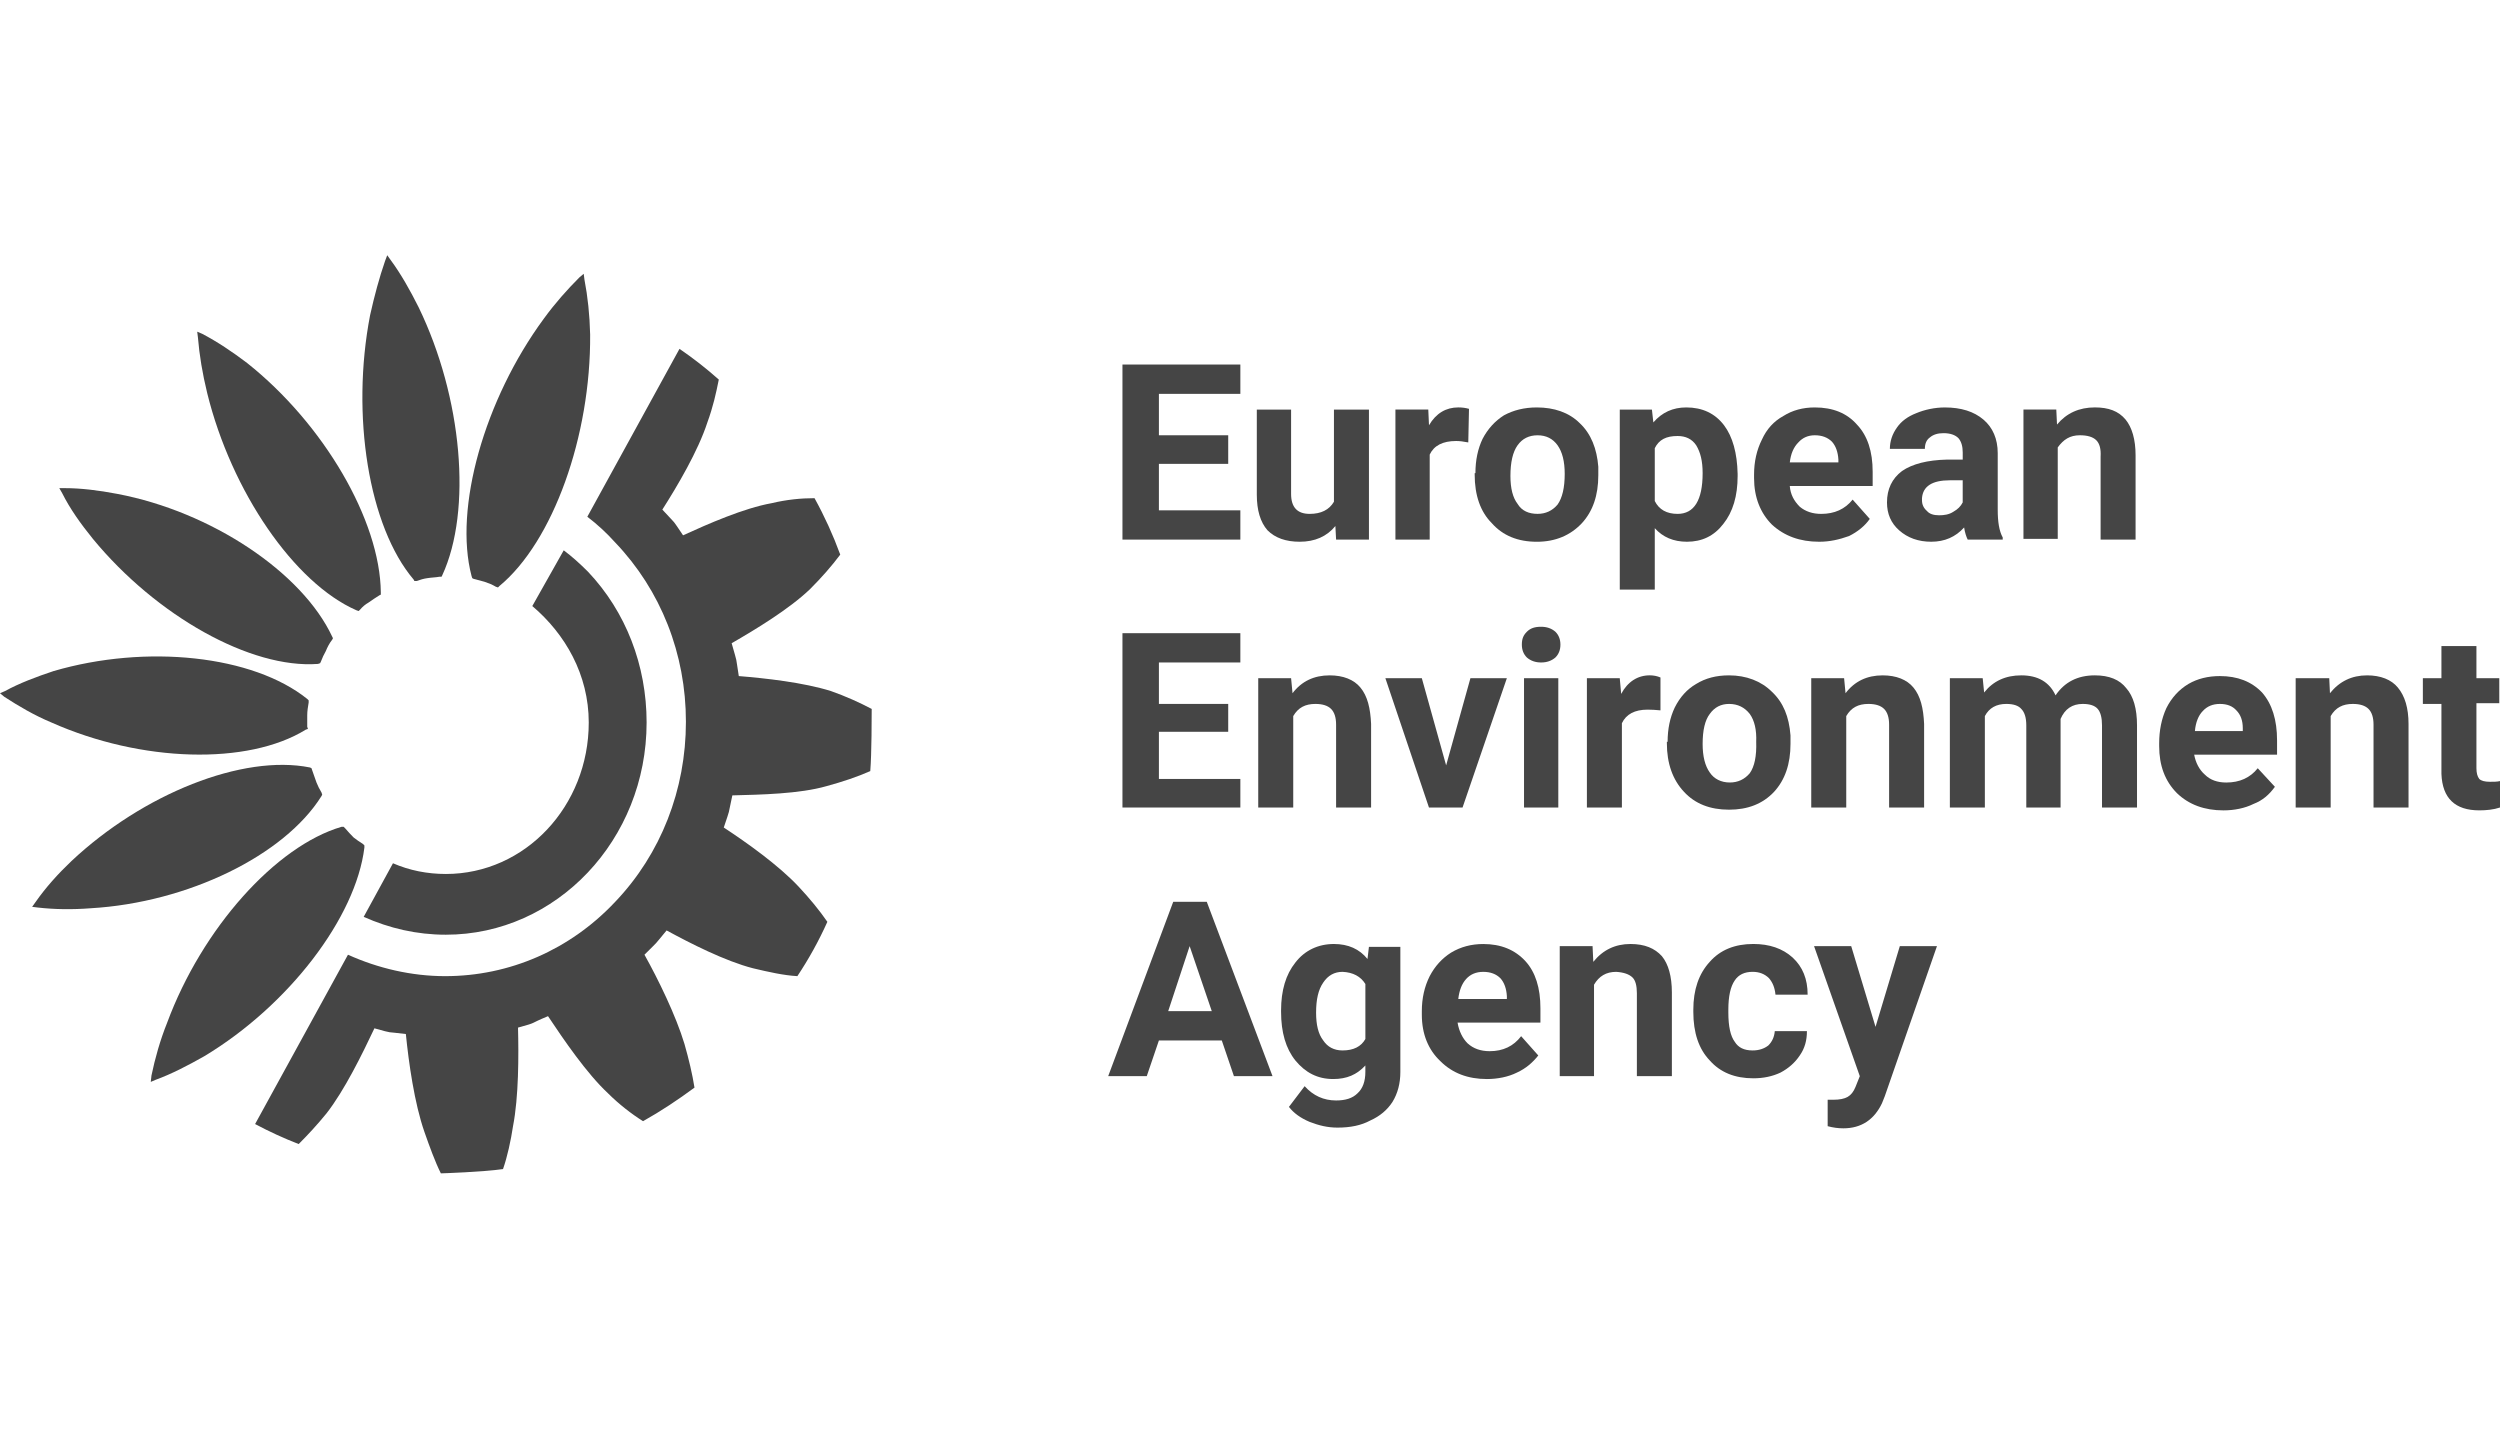 <?xml version="1.0" encoding="utf-8"?>
<!-- Generator: Adobe Illustrator 26.0.0, SVG Export Plug-In . SVG Version: 6.00 Build 0)  -->
<svg version="1.1" id="Layer_1" xmlns="http://www.w3.org/2000/svg" xmlns:xlink="http://www.w3.org/1999/xlink" x="0px" y="0px"
	 viewBox="0 0 112 64" style="enable-background:new 0 0 112 64;" xml:space="preserve">
<style type="text/css">
	.st0{fill:#1F3C88;}
	.st1{fill:#36B190;}
	.st2{fill:#F8B010;}
	.st3{fill:#FFFFFF;}
	.st4{fill:#454545;}
	.st5{clip-path:url(#SVGID_00000031915534611897720880000013465484239433891988_);}
	.st6{fill:#172057;}
	.st7{fill:#58BBEF;}
	.st8{fill-rule:evenodd;clip-rule:evenodd;fill:#FFFFFF;}
	.st9{fill:#323334;}
	.st10{fill-rule:evenodd;clip-rule:evenodd;fill:#323334;}
	.st11{fill-rule:evenodd;clip-rule:evenodd;fill:#454545;}
	.st12{fill:#EC0009;}
	.st13{fill:#F9423A;}
	.st14{fill:#FF0000;}
	.st15{fill-rule:evenodd;clip-rule:evenodd;fill:#0019AF;}
	.st16{fill:#04529C;}
	.st17{fill:#EE4035;}
	.st18{fill:#EE003B;}
	.st19{fill:#003087;}
	.st20{fill-rule:evenodd;clip-rule:evenodd;fill:#003087;}
	.st21{fill:#004B7F;}
	.st22{fill:#007B6C;}
	.st23{fill-rule:evenodd;clip-rule:evenodd;}
	.st24{clip-path:url(#SVGID_00000051373634106382943030000018255346867887963582_);}
	.st25{fill:#CCE8FF;}
	.st26{clip-path:url(#SVGID_00000079444853774035284220000011673571517418858934_);}
	.st27{fill:#990AE3;}
	.st28{fill:#EC5030;}
	.st29{fill:#004097;}
	.st30{fill:#FFF000;}
	.st31{fill:#D2D2D3;}
	.st32{fill-rule:evenodd;clip-rule:evenodd;fill:#ED1C24;}
	.st33{fill-rule:evenodd;clip-rule:evenodd;fill:#FEFEFE;}
	.st34{fill-rule:evenodd;clip-rule:evenodd;fill:#00AEEA;}
	.st35{fill:#99DF2B;}
	.st36{fill:#82BFE9;}
	.st37{fill:#4EA727;}
	.st38{fill:none;}
	.st39{fill-rule:evenodd;clip-rule:evenodd;fill:url(#SVGID_00000106826687775315036540000015875795683849660830_);}
	.st40{fill:url(#SVGID_00000100368773800397311660000004178321950748808853_);}
	.st41{fill:url(#SVGID_00000140002368492479995180000011897901149429075372_);}
	.st42{fill:#FAAF5A;}
	.st43{fill-rule:evenodd;clip-rule:evenodd;fill:url(#SVGID_00000132770682142619818640000012923294719751125684_);}
	.st44{fill:#DC8730;}
	.st45{fill:#8D4428;}
	.st46{fill:#9F5024;}
	.st47{fill:#AD5725;}
	.st48{fill:#E48E33;}
	.st49{fill:#DB7B29;}
	.st50{fill:#FFB560;}
	.st51{fill:#BC6327;}
	.st52{fill:#FFCB80;}
	.st53{fill:#FFD68E;}
	.st54{fill:#D57C3F;}
	.st55{fill:#FFCD85;}
	.st56{fill:#EFA952;}
	.st57{fill:#FDAC4A;}
	.st58{fill:#EB962A;}
	.st59{fill:#FFC378;}
	.st60{fill:#FFCE89;}
	.st61{fill:#FFD79D;}
	.st62{fill:#EEAF67;}
	.st63{fill:#BF6B29;}
	.st64{fill:#FCB664;}
	.st65{fill:#994822;}
	.st66{fill:#D47429;}
	.st67{fill:#E7944B;}
	.st68{fill:#964C25;}
	.st69{fill:#823D1E;}
	.st70{fill:#6C2B13;}
	.st71{fill:#BA6019;}
	.st72{fill:#D89050;}
	.st73{fill:#7E3717;}
	.st74{fill:#94441E;}
	.st75{fill:#DD8732;}
	.st76{fill:#FFC278;}
	.st77{fill:#EA913E;}
	.st78{fill:#C57231;}
	.st79{fill:#642813;}
	.st80{fill:#56220C;}
	.st81{fill:#F49E4D;}
	.st82{fill:#76310A;}
	.st83{fill:#994B17;}
	.st84{fill:#A35622;}
	.st85{fill:#AF6638;}
	.st86{fill:#A5572A;}
	.st87{fill:#E69646;}
	.st88{fill:#D27C3C;}
	.st89{fill:#7A2C13;}
	.st90{fill:#C27138;}
	.st91{fill:#9A4921;}
	.st92{fill:#96441E;}
	.st93{fill:#A04E14;}
	.st94{fill:#AA5A28;}
	.st95{fill:#944428;}
	.st96{fill:#FFC283;}
	.st97{fill:#AA5E33;}
	.st98{fill:#E5872B;}
	.st99{fill:#B96534;}
	.st100{fill:#F29B40;}
	.st101{fill:#B46027;}
	.st102{fill:url(#SVGID_00000133508144756330567620000015392363548571494837_);}
	.st103{fill:url(#SVGID_00000167358136287693482330000011546954570245696414_);}
	.st104{fill:url(#SVGID_00000131369826683133926780000005963617432383898044_);}
	.st105{fill:url(#SVGID_00000030452969553254348240000015650516563800389297_);}
	.st106{fill:url(#SVGID_00000021083648048188698790000012149548772444886965_);}
	.st107{fill:url(#SVGID_00000047028384860393639710000006024363900783178162_);}
	.st108{fill:url(#SVGID_00000029768719439939651630000008788542291880493716_);}
	.st109{fill:url(#SVGID_00000115513524044487530840000010681845881403642301_);}
	.st110{fill:url(#SVGID_00000164514435532828098910000015706882263893380027_);}
	.st111{fill:url(#SVGID_00000001646555514434064570000011887315955007335607_);}
	.st112{fill:url(#SVGID_00000141423183737447720880000005401469078336885658_);}
	.st113{fill:url(#SVGID_00000178926041267124817770000010767218537667424676_);}
	.st114{fill:url(#SVGID_00000021835471955864825100000015511224712694142080_);}
	.st115{fill:url(#SVGID_00000105418334793178220060000015459582998409528448_);}
	.st116{fill:url(#SVGID_00000146487106384998638380000004234026831865163442_);}
	.st117{fill:url(#SVGID_00000152227579960243974010000003318562179053417661_);}
	.st118{fill:url(#SVGID_00000074399726490488049540000007529641616648189871_);}
	.st119{fill:url(#SVGID_00000146499247572203513140000003032618473760341384_);}
	.st120{fill:url(#SVGID_00000159465091792756562010000009877379399177962907_);}
	.st121{fill:url(#SVGID_00000165926958233678020930000005723805360551252908_);}
	.st122{fill:url(#SVGID_00000092444999583050896010000006766718261773119649_);}
	.st123{fill:url(#SVGID_00000177443242201775282820000002769532189447827896_);}
	.st124{fill:url(#SVGID_00000085236841879227912850000003812919952061993131_);}
	.st125{fill:url(#SVGID_00000110438615736642369250000009407770996179832452_);}
	.st126{fill:url(#SVGID_00000008114940324938132360000011268036039529929105_);}
	.st127{fill:url(#SVGID_00000128485381512429486410000007677225717905449088_);}
	.st128{fill:url(#SVGID_00000066497516247079654690000007530236548212224927_);}
	.st129{fill:url(#SVGID_00000173839836063189680430000005194876515329925302_);}
	.st130{fill:url(#SVGID_00000123399302770066844960000016480038643024203950_);}
	.st131{fill:url(#SVGID_00000127748018492247686620000011201400534252549253_);}
	.st132{fill:url(#SVGID_00000133521040103714874730000014888825786880805550_);}
	.st133{fill:url(#SVGID_00000136398208193967180840000002525175422803818119_);}
	.st134{fill:url(#SVGID_00000120533847402272586280000014526228139437069234_);}
	.st135{fill:url(#SVGID_00000063610204396532608600000000645732252714954685_);}
	.st136{fill:url(#SVGID_00000041260086635578716420000017940309852941628828_);}
	.st137{fill:url(#SVGID_00000091726399391891151930000017169488402886384516_);}
	.st138{fill:url(#SVGID_00000114765866542715090050000016456617791070608031_);}
	.st139{fill:url(#SVGID_00000129177017300659710770000004349089059685573537_);}
	.st140{fill:#F8A943;}
	.st141{fill:#EC9C4B;}
	.st142{fill:#B43C19;}
	.st143{fill:#FF5F00;}
	.st144{fill-rule:evenodd;clip-rule:evenodd;fill:#2F313F;}
	.st145{fill:#0078D2;}
	.st146{fill:#0E0F0C;}
	.st147{fill:url(#SVGID_00000030483530595633041780000013055221095954952085_);}
	.st148{fill:url(#SVGID_00000121244178512774276910000014344424704924079256_);}
	.st149{fill:url(#SVGID_00000065052429680927623360000011858754320615210658_);}
	.st150{fill:url(#SVGID_00000034810604008234943240000005660769176750284948_);}
	.st151{fill:url(#SVGID_00000096020986211642001550000017718188021103144077_);}
	.st152{fill:#3E3C72;}
	.st153{fill:#0000EE;}
</style>
<g>
	<path class="st4" d="M19.974,41.875c-1.312,0-2.529-0.288-3.681-0.8l1.312-2.401
		c0.736,0.32,1.536,0.48,2.369,0.48c3.553,0,6.402-3.041,6.402-6.786
		c0-2.145-1.056-3.969-2.529-5.217l1.408-2.497c0.384,0.288,0.736,0.608,1.088,0.96
		c1.696,1.793,2.625,4.193,2.625,6.754C28.968,37.618,24.935,41.875,19.974,41.875z"/>
	<path class="st4" d="M22.374,26.254l-0.064,0.064l-0.096-0.032
		c-0.16-0.096-0.32-0.16-0.512-0.224c-0.149-0.043-0.309-0.085-0.48-0.128
		l-0.064-0.032l-0.032-0.096c-0.8-3.041,0.576-7.906,3.233-11.523
		c0.512-0.704,1.056-1.312,1.6-1.857l0.192-0.16l0.032,0.256
		c0.149,0.768,0.235,1.59,0.256,2.465C26.472,19.532,24.775,24.27,22.374,26.254z"/>
	<path class="st4" d="M18.757,13.771c1.953,4.033,2.401,9.091,1.056,12.003l-0.032,0.064h-0.096
		c-0.16,0.032-0.352,0.032-0.544,0.064c-0.149,0.021-0.309,0.064-0.48,0.128h-0.096
		l-0.032-0.064c-2.017-2.369-2.817-7.362-1.953-11.843
		c0.192-0.864,0.416-1.696,0.672-2.433l0.096-0.256l0.16,0.224
		C17.957,12.266,18.373,13.003,18.757,13.771z"/>
	<path class="st4" d="M17.061,26.542v0.096l-0.064,0.032c-0.171,0.107-0.331,0.213-0.48,0.32
		c-0.149,0.085-0.277,0.192-0.384,0.32l-0.064,0.064l-0.096-0.032
		c-2.785-1.216-5.602-5.314-6.69-9.731c-0.213-0.875-0.352-1.707-0.416-2.497L8.835,14.859
		l0.224,0.096c0.672,0.352,1.344,0.8,2.017,1.312
		C14.5,18.988,17.029,23.31,17.061,26.542z"/>
	<path class="st4" d="M2.785,22.093l-0.128-0.224h0.256c0.704,0,1.504,0.096,2.337,0.256
		c4.225,0.8,8.29,3.521,9.635,6.402l0.032,0.064l-0.032,0.064
		c-0.128,0.16-0.224,0.352-0.288,0.512c-0.085,0.149-0.16,0.309-0.224,0.48
		l-0.032,0.064l-0.096,0.032c-3.009,0.224-7.234-2.145-10.083-5.602
		C3.617,23.47,3.137,22.797,2.785,22.093z"/>
	<path class="st4" d="M2.305,32.368c-0.768-0.32-1.472-0.736-2.113-1.152L0,31.056l0.224-0.096
		c0.64-0.352,1.408-0.64,2.177-0.896c4.161-1.216,8.931-0.704,11.363,1.248l0.064,0.064
		v0.096c-0.032,0.192-0.064,0.384-0.064,0.576c0,0.171,0,0.341,0,0.512l0.032,0.096
		l-0.096,0.032C11.107,34.289,6.338,34.161,2.305,32.368z"/>
	<path class="st4" d="M4.065,40.69c-0.832,0.064-1.622,0.053-2.369-0.032l-0.256-0.032
		l0.16-0.224c0.448-0.64,0.992-1.248,1.6-1.825c3.201-3.009,7.682-4.801,10.691-4.193
		l0.064,0.032l0.032,0.096c0.064,0.171,0.128,0.352,0.192,0.544
		c0.064,0.16,0.128,0.288,0.224,0.448l0.032,0.096l-0.032,0.064
		C12.74,38.322,8.418,40.434,4.065,40.69z"/>
	<path class="st4" d="M16.261,37.81l0.064,0.064v0.096c-0.384,3.137-3.393,7.074-7.17,9.347
		c-0.736,0.416-1.472,0.8-2.177,1.056l-0.224,0.096l0.032-0.288
		c0.16-0.768,0.384-1.568,0.704-2.369c1.568-4.225,4.865-7.906,7.81-8.771h0.096
		l0.064,0.064c0.128,0.149,0.256,0.288,0.384,0.416
		C15.973,37.618,16.101,37.714,16.261,37.81z"/>
	<path class="st4" d="M32.809,35.633c-0.224,1.024-0.064,0.48-0.384,1.44
		c1.024,0.672,2.465,1.696,3.361,2.657c0.48,0.512,0.928,1.056,1.28,1.568
		c-0.384,0.854-0.832,1.664-1.344,2.433c-0.608-0.032-1.312-0.192-1.985-0.352
		c-1.248-0.32-2.817-1.12-3.873-1.696c-0.64,0.768-0.288,0.384-0.992,1.088
		c0.608,1.088,1.408,2.721,1.793,4.001c0.192,0.672,0.352,1.344,0.448,1.953
		c-0.736,0.544-1.504,1.056-2.305,1.504c-0.512-0.32-1.088-0.768-1.568-1.248
		c-0.96-0.896-1.985-2.401-2.689-3.457c-0.928,0.384-0.416,0.256-1.344,0.512
		c0.032,1.248,0.032,3.105-0.224,4.417c-0.096,0.64-0.256,1.376-0.448,1.921
		c-0.864,0.128-2.721,0.192-2.785,0.192c-0.256-0.512-0.512-1.216-0.736-1.857
		c-0.448-1.28-0.704-3.105-0.832-4.385c-0.992-0.128-0.48,0-1.408-0.256
		c-0.544,1.152-1.344,2.785-2.145,3.809c-0.416,0.512-0.832,0.96-1.248,1.376
		c-0.662-0.256-1.312-0.555-1.953-0.896l4.161-7.586c1.344,0.608,2.849,0.96,4.353,0.96
		c2.881,0,5.602-1.184,7.618-3.329c2.049-2.145,3.169-5.025,3.169-8.066
		s-1.12-5.89-3.169-8.034c-0.384-0.427-0.8-0.811-1.248-1.152l4.129-7.522
		c0.608,0.416,1.184,0.864,1.761,1.376c-0.128,0.64-0.256,1.216-0.512,1.921
		c-0.416,1.28-1.344,2.849-2.017,3.905c0.704,0.768,0.384,0.352,0.928,1.152
		c1.12-0.512,2.721-1.216,3.969-1.44c0.672-0.16,1.312-0.224,1.921-0.224
		c0.448,0.811,0.832,1.654,1.152,2.529c-0.384,0.512-0.832,1.024-1.344,1.536
		c-0.928,0.896-2.465,1.825-3.521,2.433c0.288,1.024,0.16,0.48,0.32,1.472
		c1.184,0.096,2.913,0.288,4.129,0.672c0.64,0.224,1.28,0.512,1.825,0.8
		c0,0.224,0,2.049-0.064,2.785c-0.576,0.256-1.248,0.48-1.953,0.672
		c-1.216,0.352-2.977,0.384-4.225,0.416L32.809,35.633z"/>
	<path class="st4" d="M55.024,20.781h-3.105v2.081h3.649v1.312h-5.282V16.332h5.282v1.312h-3.649
		v1.857h3.105V20.781z"/>
	<path class="st4" d="M59.825,23.566c-0.384,0.469-0.918,0.704-1.6,0.704
		c-0.619,0-1.099-0.171-1.44-0.512c-0.32-0.363-0.48-0.896-0.48-1.6v-3.809h1.536
		v3.777c0,0.598,0.277,0.896,0.832,0.896c0.512,0,0.875-0.181,1.088-0.544v-4.129h1.568
		v5.826h-1.472L59.825,23.566z"/>
	<path class="st4" d="M65.779,19.821c-0.213-0.043-0.395-0.064-0.544-0.064
		c-0.598,0-0.992,0.203-1.184,0.608v3.809h-1.536v-5.826h1.472l0.032,0.704
		c0.32-0.544,0.768-0.8,1.312-0.8c0.171,0,0.331,0.021,0.48,0.064L65.779,19.821z"/>
	<path class="st11" d="M66.099,21.197c0-0.576,0.107-1.088,0.32-1.536
		c0.235-0.448,0.555-0.8,0.96-1.056c0.416-0.224,0.896-0.352,1.472-0.352
		c0.768,0,1.44,0.224,1.921,0.704c0.512,0.48,0.768,1.152,0.832,1.953v0.384
		c0,0.896-0.245,1.611-0.736,2.145c-0.512,0.544-1.184,0.832-2.017,0.832
		c-0.854,0-1.526-0.277-2.017-0.832c-0.512-0.512-0.768-1.248-0.768-2.177v-0.064
		L66.099,21.197z M67.667,21.325c-0,0.555,0.107,0.971,0.32,1.248
		c0.192,0.32,0.512,0.448,0.896,0.448c0.363,0,0.662-0.139,0.896-0.416
		c0.213-0.299,0.32-0.758,0.32-1.376c0-0.555-0.107-0.982-0.32-1.28
		s-0.512-0.448-0.896-0.448s-0.683,0.149-0.896,0.448
		C67.774,20.247,67.667,20.706,67.667,21.325z"/>
	<path class="st11" d="M77.846,21.325c0,0.896-0.213,1.611-0.64,2.145
		c-0.416,0.544-0.96,0.8-1.632,0.8c-0.598,0-1.078-0.203-1.44-0.608v2.753h-1.568
		v-8.066h1.44l0.064,0.576c0.384-0.448,0.875-0.672,1.472-0.672
		c0.726,0,1.291,0.267,1.696,0.8c0.384,0.512,0.587,1.238,0.608,2.177V21.325z
		 M76.278,21.197c0-0.544-0.096-0.928-0.288-1.248c-0.192-0.288-0.48-0.416-0.832-0.416
		c-0.512,0-0.832,0.16-1.024,0.544v2.369c0.192,0.384,0.533,0.576,1.024,0.576
		C75.894,23.021,76.278,22.413,76.278,21.197z"/>
	<path class="st11" d="M81.495,24.27c-0.854,0-1.558-0.256-2.113-0.768
		c-0.512-0.512-0.8-1.216-0.8-2.081v-0.16c0-0.576,0.117-1.099,0.352-1.568
		c0.213-0.469,0.533-0.822,0.96-1.056c0.405-0.256,0.875-0.384,1.408-0.384
		c0.811,0,1.44,0.256,1.889,0.768c0.469,0.491,0.704,1.195,0.704,2.113v0.64h-3.713
		c0.032,0.384,0.192,0.672,0.448,0.928c0.256,0.213,0.576,0.32,0.96,0.32
		c0.597,0,1.067-0.213,1.408-0.64l0.768,0.864c-0.224,0.32-0.544,0.576-0.928,0.768
		c-0.448,0.16-0.864,0.256-1.344,0.256V24.27z M81.303,19.5
		c-0.299,0-0.544,0.107-0.736,0.32c-0.213,0.213-0.341,0.512-0.384,0.896h2.177v-0.128
		c-0.021-0.341-0.117-0.608-0.288-0.8C81.879,19.596,81.623,19.5,81.303,19.5z"/>
	<path class="st11" d="M88.153,24.174c-0.064-0.128-0.128-0.32-0.16-0.544
		c-0.384,0.427-0.875,0.64-1.472,0.64c-0.576,0-1.056-0.171-1.44-0.512
		c-0.363-0.32-0.544-0.736-0.544-1.248c0-0.598,0.224-1.067,0.672-1.408
		c0.469-0.32,1.142-0.491,2.017-0.512h0.704v-0.32c0-0.277-0.064-0.491-0.192-0.64
		c-0.149-0.149-0.373-0.224-0.672-0.224c-0.256,0-0.459,0.064-0.608,0.192
		c-0.149,0.107-0.224,0.277-0.224,0.512h-1.568c0-0.341,0.107-0.662,0.32-0.96
		c0.192-0.277,0.48-0.491,0.864-0.64c0.384-0.16,0.832-0.256,1.28-0.256
		c0.726,0,1.302,0.181,1.728,0.544c0.416,0.352,0.64,0.864,0.64,1.504v2.529
		c0,0.544,0.064,0.96,0.224,1.248v0.096L88.153,24.174z M86.873,23.085
		c0.224,0,0.448-0.032,0.64-0.16c0.192-0.107,0.331-0.245,0.416-0.416v-0.992h-0.576
		c-0.79,0-1.206,0.267-1.248,0.8v0.096c0,0.192,0.075,0.352,0.224,0.48
		c0.107,0.128,0.288,0.192,0.544,0.192H86.873z"/>
	<path class="st4" d="M92.122,18.348l0.032,0.672c0.427-0.512,0.992-0.768,1.696-0.768
		c0.608,0,1.056,0.16,1.376,0.544c0.288,0.352,0.448,0.896,0.448,1.6v3.777H94.107v-3.713
		c0.021-0.341-0.043-0.587-0.192-0.736c-0.149-0.149-0.395-0.224-0.736-0.224
		c-0.448,0-0.736,0.192-0.992,0.544v4.097h-1.536v-5.794H92.122z"/>
	<path class="st4" d="M55.024,32.784h-3.105v2.113h3.649v1.28h-5.282v-7.81h5.282v1.312h-3.649
		v1.857h3.105V32.784z"/>
	<path class="st4" d="M57.841,30.384l0.064,0.672c0.405-0.533,0.96-0.8,1.664-0.8
		c0.608,0,1.088,0.192,1.376,0.544c0.32,0.384,0.448,0.928,0.48,1.632v3.745h-1.568
		V32.464c0-0.32-0.075-0.555-0.224-0.704c-0.149-0.149-0.384-0.224-0.704-0.224
		c-0.448,0-0.768,0.16-0.992,0.544v4.097h-1.568v-5.794h1.472H57.841z"/>
	<path class="st4" d="M64.787,34.289l1.088-3.905h1.632l-1.985,5.794h-1.504l-1.953-5.794H63.698
		L64.787,34.289z"/>
	<path class="st4" d="M68.179,28.879c0-0.256,0.064-0.416,0.224-0.576
		c0.16-0.16,0.352-0.224,0.64-0.224c0.256,0,0.469,0.075,0.64,0.224
		c0.149,0.149,0.224,0.341,0.224,0.576c-0,0.235-0.075,0.427-0.224,0.576
		c-0.171,0.149-0.384,0.224-0.64,0.224c-0.256,0-0.469-0.075-0.64-0.224
		C68.254,29.306,68.179,29.114,68.179,28.879z M68.276,30.384h1.536v5.794h-1.536V30.384z"/>
	<path class="st4" d="M74.389,31.824c-0.213-0.021-0.405-0.032-0.576-0.032
		c-0.576,0-0.96,0.203-1.152,0.608v3.777h-1.568v-5.794h1.472l0.064,0.704
		c0.288-0.544,0.736-0.832,1.28-0.832c0.171,0,0.331,0.032,0.48,0.096V31.824z"/>
	<path class="st11" d="M74.709,33.232c0-0.576,0.107-1.088,0.32-1.536
		c0.235-0.469,0.555-0.822,0.96-1.056c0.416-0.256,0.896-0.384,1.472-0.384
		c0.768,0,1.44,0.256,1.921,0.736c0.512,0.48,0.768,1.12,0.832,1.953v0.384
		c0,0.896-0.245,1.611-0.736,2.145c-0.512,0.544-1.184,0.8-2.017,0.8
		c-0.854,0-1.526-0.267-2.017-0.8c-0.512-0.544-0.768-1.28-0.768-2.177v-0.064H74.709z
		 M76.278,33.328c0,0.555,0.107,0.982,0.32,1.28c0.192,0.288,0.512,0.448,0.896,0.448
		c0.363,0,0.662-0.139,0.896-0.416c0.213-0.299,0.309-0.768,0.288-1.408
		c0.021-0.533-0.075-0.95-0.288-1.248c-0.235-0.299-0.544-0.448-0.928-0.448
		c-0.363,0-0.651,0.149-0.864,0.448c-0.213,0.277-0.32,0.726-0.32,1.344V33.328z"/>
	<path class="st4" d="M82.616,30.384l0.064,0.672c0.405-0.533,0.96-0.8,1.664-0.8
		c0.608,0,1.088,0.192,1.376,0.544c0.32,0.384,0.448,0.928,0.48,1.632v3.745h-1.568
		V32.464c0-0.32-0.075-0.555-0.224-0.704c-0.149-0.149-0.384-0.224-0.704-0.224
		c-0.448,0-0.768,0.16-0.992,0.544v4.097h-1.568v-5.794H82.616z"/>
	<path class="st4" d="M88.825,30.384l0.064,0.64c0.405-0.512,0.96-0.768,1.664-0.768
		c0.747,0,1.259,0.299,1.536,0.896c0.405-0.598,0.992-0.896,1.761-0.896
		c0.64,0,1.11,0.192,1.408,0.576c0.32,0.363,0.48,0.918,0.48,1.664v3.681h-1.568
		V32.496c0-0.341-0.064-0.587-0.192-0.736c-0.128-0.149-0.352-0.224-0.672-0.224
		c-0.469,0-0.8,0.224-0.992,0.672v3.969h-1.536V32.496c0-0.341-0.075-0.587-0.224-0.736
		c-0.128-0.149-0.352-0.224-0.672-0.224c-0.448,0-0.768,0.181-0.96,0.544v4.097h-1.568
		v-5.794H88.825z"/>
	<path class="st11" d="M99.612,36.305c-0.854,0-1.547-0.256-2.081-0.768
		c-0.544-0.544-0.8-1.248-0.8-2.113v-0.128c0-0.576,0.107-1.099,0.32-1.568
		c0.235-0.469,0.565-0.832,0.992-1.088c0.405-0.235,0.875-0.352,1.408-0.352
		c0.79-0,1.419,0.245,1.889,0.736c0.448,0.512,0.672,1.227,0.672,2.145v0.64h-3.713
		c0.064,0.352,0.224,0.672,0.48,0.896c0.235,0.235,0.555,0.352,0.96,0.352
		c0.598,0,1.067-0.213,1.408-0.64l0.768,0.832c-0.256,0.352-0.544,0.608-0.96,0.768
		c-0.384,0.192-0.864,0.288-1.344,0.288H99.612z M99.452,31.536
		c-0.32,0-0.576,0.107-0.768,0.32c-0.192,0.192-0.32,0.512-0.352,0.896h2.145v-0.128
		c0-0.341-0.096-0.608-0.288-0.8c-0.171-0.192-0.416-0.288-0.736-0.288H99.452z"/>
	<path class="st4" d="M104.35,30.384l0.032,0.672c0.427-0.533,0.982-0.8,1.664-0.8
		c0.608,0,1.088,0.192,1.376,0.544c0.32,0.384,0.48,0.928,0.48,1.632v3.745h-1.568
		V32.464c0-0.32-0.075-0.555-0.224-0.704c-0.149-0.149-0.384-0.224-0.704-0.224
		c-0.448,0-0.768,0.16-0.992,0.544v4.097h-1.568v-5.794H104.35z"/>
	<path class="st4" d="M110.944,28.943v1.44h1.024v1.12h-1.024v2.913
		c0,0.213,0.043,0.373,0.128,0.48c0.085,0.085,0.245,0.128,0.48,0.128
		c0.16,0,0.32,0,0.448-0.032v1.184c-0.288,0.096-0.608,0.128-0.928,0.128
		c-1.088,0-1.654-0.544-1.696-1.632v-3.137h-0.832v-1.152h0.832v-1.44L110.944,28.943z"/>
	<path class="st11" d="M54.736,46.612h-2.817l-0.544,1.6h-1.728l2.913-7.81h1.504l2.945,7.81
		H55.28L54.736,46.612z M52.335,45.3h1.953l-0.992-2.913L52.335,45.3z"/>
	<path class="st11" d="M57.392,45.268c0-0.896,0.213-1.611,0.64-2.145
		c0.416-0.544,1.024-0.832,1.728-0.832c0.64,0,1.142,0.224,1.504,0.672l0.064-0.544
		h1.408v5.602c0,0.512-0.117,0.96-0.352,1.344c-0.235,0.363-0.565,0.64-0.992,0.832
		c-0.416,0.224-0.896,0.32-1.472,0.32c-0.448,0-0.832-0.096-1.248-0.256
		c-0.405-0.171-0.715-0.395-0.928-0.672l0.704-0.928c0.384,0.427,0.854,0.64,1.408,0.64
		c0.416,0,0.736-0.096,0.96-0.32c0.235-0.213,0.352-0.533,0.352-0.96v-0.288
		c-0.384,0.416-0.832,0.608-1.44,0.608c-0.704,0-1.248-0.288-1.696-0.832
		c-0.427-0.533-0.64-1.259-0.64-2.177v-0.064H57.392z M58.961,45.364
		c0,0.544,0.096,0.96,0.32,1.248c0.192,0.288,0.48,0.448,0.864,0.448
		c0.491,0,0.832-0.171,1.024-0.512v-2.465c-0.213-0.341-0.555-0.523-1.024-0.544
		c-0.363,0-0.651,0.16-0.864,0.48C59.057,44.34,58.961,44.788,58.961,45.364z"/>
	<path class="st11" d="M66.611,48.341c-0.854,0-1.547-0.267-2.081-0.8
		c-0.544-0.512-0.832-1.216-0.832-2.081v-0.16c0-0.576,0.117-1.099,0.352-1.568
		c0.235-0.448,0.555-0.8,0.96-1.056c0.427-0.256,0.907-0.384,1.44-0.384
		c0.79,0,1.419,0.256,1.889,0.768c0.448,0.491,0.672,1.195,0.672,2.113v0.64H65.299
		c0.064,0.384,0.224,0.704,0.448,0.928c0.256,0.235,0.587,0.352,0.992,0.352
		c0.598,0,1.067-0.224,1.408-0.672l0.768,0.864c-0.256,0.32-0.544,0.576-0.96,0.768
		c-0.384,0.192-0.864,0.288-1.344,0.288H66.611z M66.451,43.539
		c-0.32,0-0.576,0.107-0.768,0.32c-0.192,0.213-0.309,0.512-0.352,0.896h2.177v-0.128
		c-0.021-0.341-0.117-0.608-0.288-0.8c-0.192-0.192-0.448-0.288-0.768-0.288H66.451z"/>
	<path class="st4" d="M71.348,42.419l0.032,0.672c0.427-0.533,0.982-0.8,1.664-0.8
		c0.64,0,1.088,0.192,1.408,0.544c0.288,0.352,0.448,0.896,0.448,1.632v3.745h-1.568
		v-3.713c0-0.341-0.064-0.576-0.192-0.704c-0.149-0.149-0.395-0.235-0.736-0.256
		c-0.448,0-0.768,0.192-0.992,0.576v4.097h-1.536v-5.826h1.472V42.419z"/>
	<path class="st4" d="M78.518,47.06c0.277,0,0.512-0.075,0.704-0.224
		c0.171-0.171,0.267-0.384,0.288-0.64h1.44c0,0.416-0.096,0.768-0.32,1.088
		c-0.213,0.32-0.501,0.576-0.864,0.768c-0.363,0.171-0.768,0.256-1.216,0.256
		c-0.832,0-1.483-0.267-1.953-0.8c-0.491-0.512-0.736-1.238-0.736-2.177v-0.096
		c0-0.896,0.245-1.611,0.736-2.145c0.469-0.533,1.12-0.8,1.953-0.8
		c0.726,0,1.312,0.203,1.76,0.608c0.448,0.416,0.672,0.96,0.672,1.664h-1.44
		c-0.032-0.32-0.128-0.544-0.288-0.736c-0.192-0.192-0.437-0.288-0.736-0.288
		c-0.363,0-0.63,0.128-0.8,0.384c-0.192,0.277-0.288,0.715-0.288,1.312v0.128
		c0,0.619,0.096,1.056,0.288,1.312C77.878,46.932,78.134,47.06,78.518,47.06z"/>
	<path class="st4" d="M84.024,46.004l1.088-3.617h1.664l-2.337,6.722l-0.128,0.32
		c-0.352,0.736-0.928,1.12-1.728,1.12c-0.235,0-0.469-0.032-0.704-0.096v-1.184h0.256
		c0.277,0,0.491-0.043,0.64-0.128c0.149-0.085,0.267-0.235,0.352-0.448l0.192-0.48
		l-2.049-5.826h1.664L84.024,46.004z"/>
</g>
</svg>
